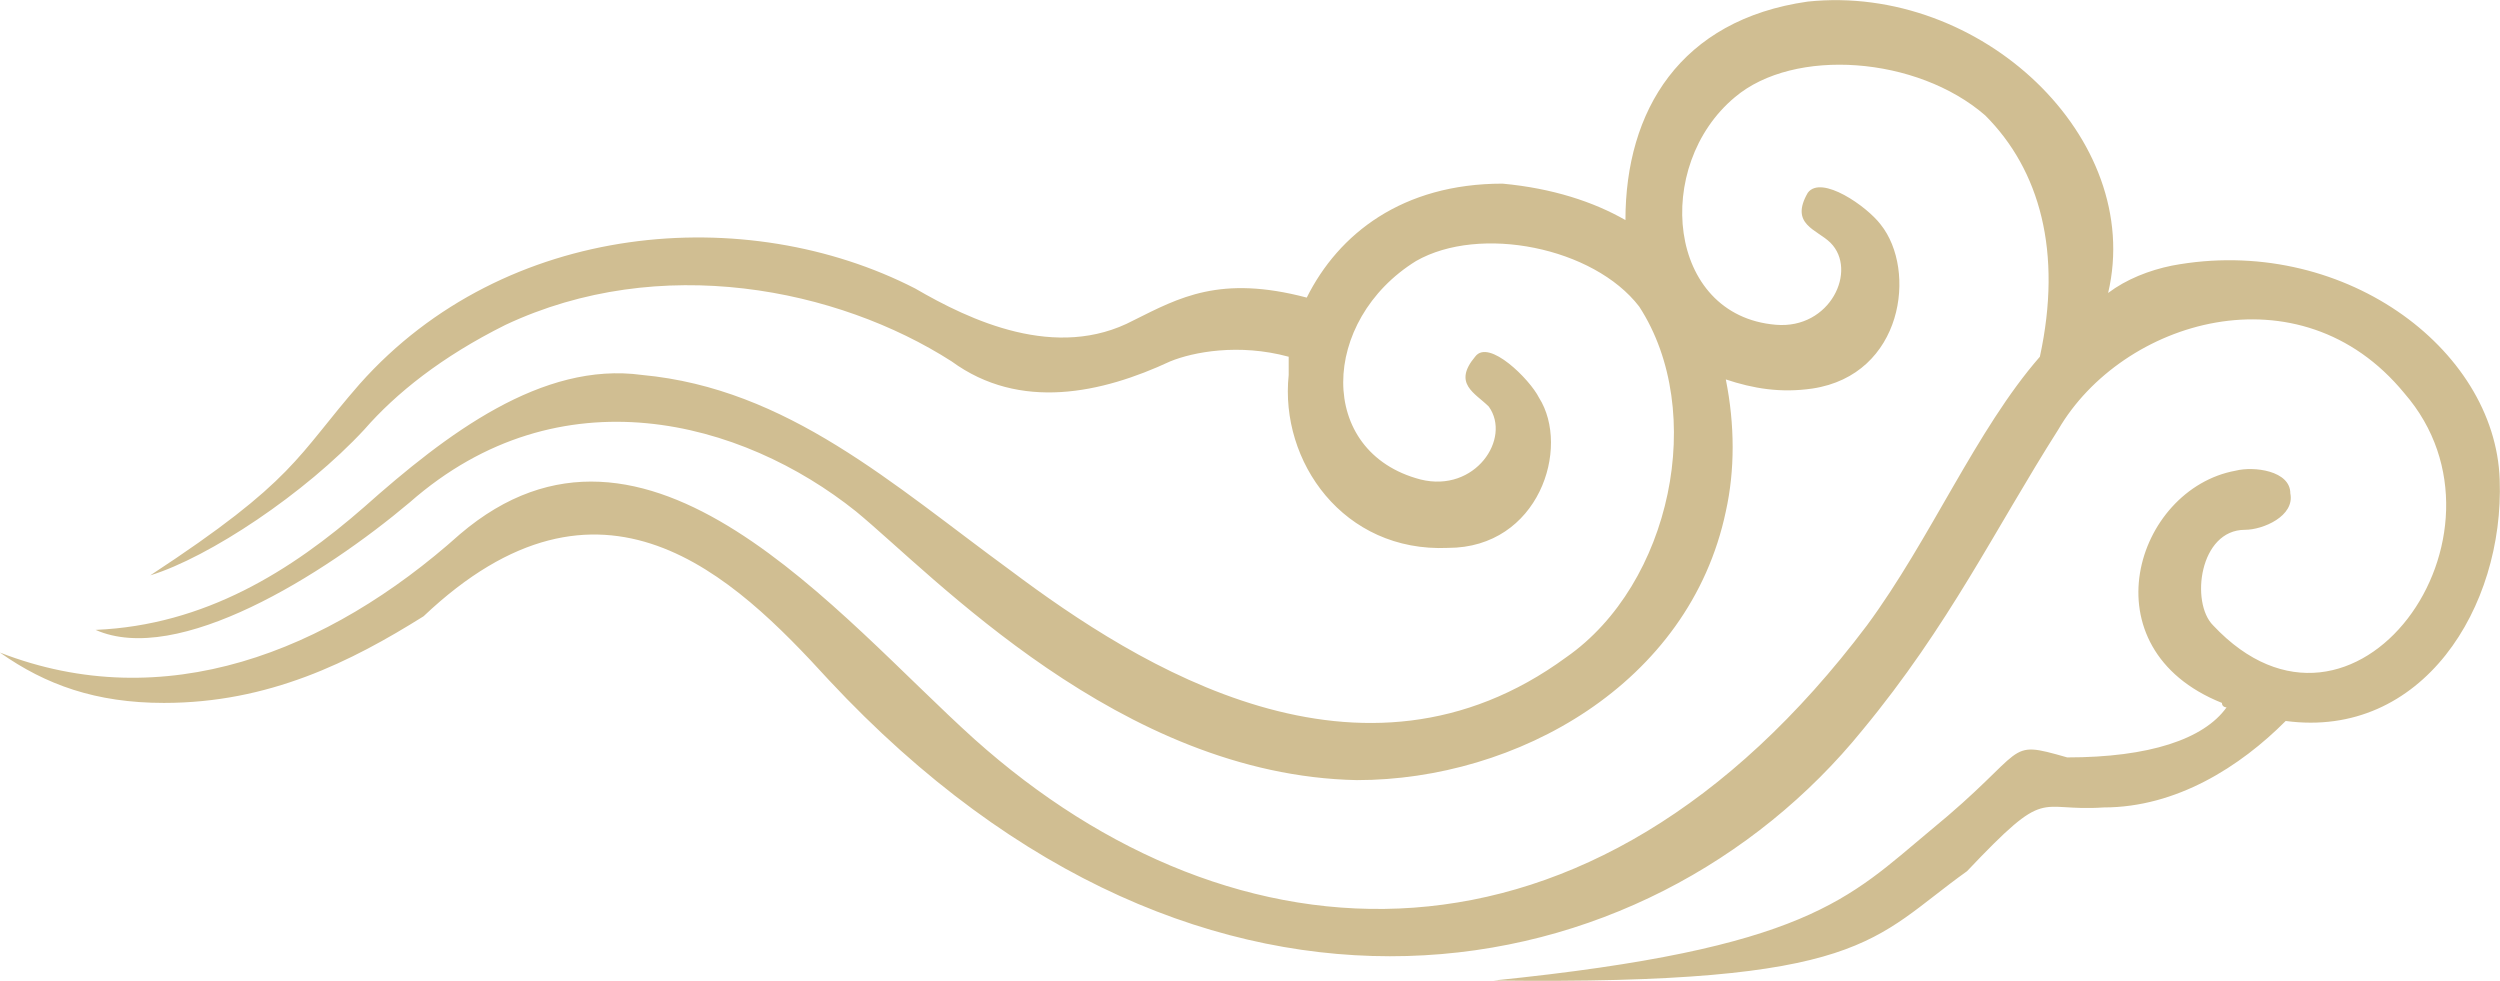 <?xml version="1.0" standalone="no"?><!DOCTYPE svg PUBLIC "-//W3C//DTD SVG 1.1//EN" "http://www.w3.org/Graphics/SVG/1.1/DTD/svg11.dtd"><svg t="1751590668986" class="icon" viewBox="0 0 2610 1024" version="1.1" xmlns="http://www.w3.org/2000/svg" p-id="8878" xmlns:xlink="http://www.w3.org/1999/xlink" width="509.766" height="200"><path d="M0 681.288c171.031 66.577 342.229 0 480.055-123.476 194.892-166.359 394.623 85.432 537.288 213.914 270.98 242.447 641.742 266.141 931.744-118.804 66.577-90.271 114.132-204.403 180.542-280.491 23.694-109.293 0-194.892-57.066-251.958-71.082-61.738-199.564-71.249-261.302-19.022-85.599 71.249-71.416 228.097 42.716 237.608 57.066 4.839 85.599-57.066 57.066-85.599-14.35-14.183-42.883-19.022-23.694-52.227 14.183-19.022 61.738 14.183 76.088 33.205 38.044 47.555 23.694 156.848-71.249 171.198-33.205 4.839-61.905 0-90.438-9.511 9.511 47.555 9.511 95.11 0 137.826-38.044 180.542-218.753 280.491-385.112 280.491C1169.519 809.603 974.627 600.528 893.7 533.951c-118.804-95.11-309.024-147.337-465.872-9.511-90.271 76.088-242.447 171.198-328.046 133.154 114.132-4.839 204.403-61.738 280.491-128.315 85.599-76.088 185.381-152.176 290.002-137.826 152.009 14.183 261.469 114.132 385.112 204.403 133.154 99.782 365.923 247.119 579.837 90.271 109.293-76.088 147.337-256.63 76.088-366.09-47.555-61.905-166.359-85.599-232.936-47.555-99.782 61.738-104.621 199.564 4.672 228.097 57.066 14.183 95.11-42.883 71.249-76.088-14.183-14.183-38.044-23.861-14.183-52.227 14.183-19.022 57.066 23.861 66.577 42.883 33.205 52.227 0 156.848-94.943 156.848-109.293 4.839-175.87-90.271-166.359-180.542v-19.022c-52.227-14.183-99.949-4.839-123.643 4.839-71.249 33.205-156.848 52.227-228.264 0-118.804-76.088-304.185-114.132-465.872-38.044-66.577 33.205-114.132 71.249-147.337 109.293-61.738 66.577-161.687 133.154-223.425 152.176 152.176-99.782 152.176-123.643 218.586-199.731 152.176-171.198 404.134-190.053 580.004-99.782 57.066 33.205 147.337 76.088 228.097 33.205 47.555-23.694 90.271-47.555 180.709-23.694 33.205-66.577 99.782-118.971 204.403-118.971 52.227 4.839 95.11 19.022 128.315 38.044 0-114.132 57.066-209.075 190.22-228.097 180.709-19.022 351.74 142.498 313.696 304.185 19.022-14.35 42.883-23.694 66.577-28.533 175.87-33.205 337.557 85.432 342.229 223.425 4.839 133.154-80.76 270.98-223.425 251.958-47.388 47.555-113.965 90.271-190.053 90.271-71.249 4.839-56.899-23.861-142.665 66.577-99.782 71.249-104.621 118.804-494.405 114.132 328.046-33.205 370.762-85.599 456.361-156.848 104.621-85.599 76.088-95.11 142.665-76.088 85.599 0 142.665-19.022 166.359-52.227 0 0-4.839 0-4.839-4.672-142.665-57.066-90.271-223.425 14.35-242.447 19.022-4.839 57.066 0 57.066 23.694 4.839 23.694-28.533 38.044-47.388 38.044-47.555 0-57.066 76.088-33.205 99.782 147.337 156.848 327.879-95.11 199.564-242.447-109.293-133.154-294.841-76.088-361.251 38.044-66.41 104.621-113.965 204.403-204.403 313.696-223.425 275.652-684.458 370.762-1079.081-52.227C765.552 600.695 627.726 467.541 442.178 643.411c-75.921 47.555-161.52 90.438-270.98 90.438-71.249 0-123.643-19.022-171.031-52.394H0z" fill="#D0BE92" p-id="8879"></path></svg>